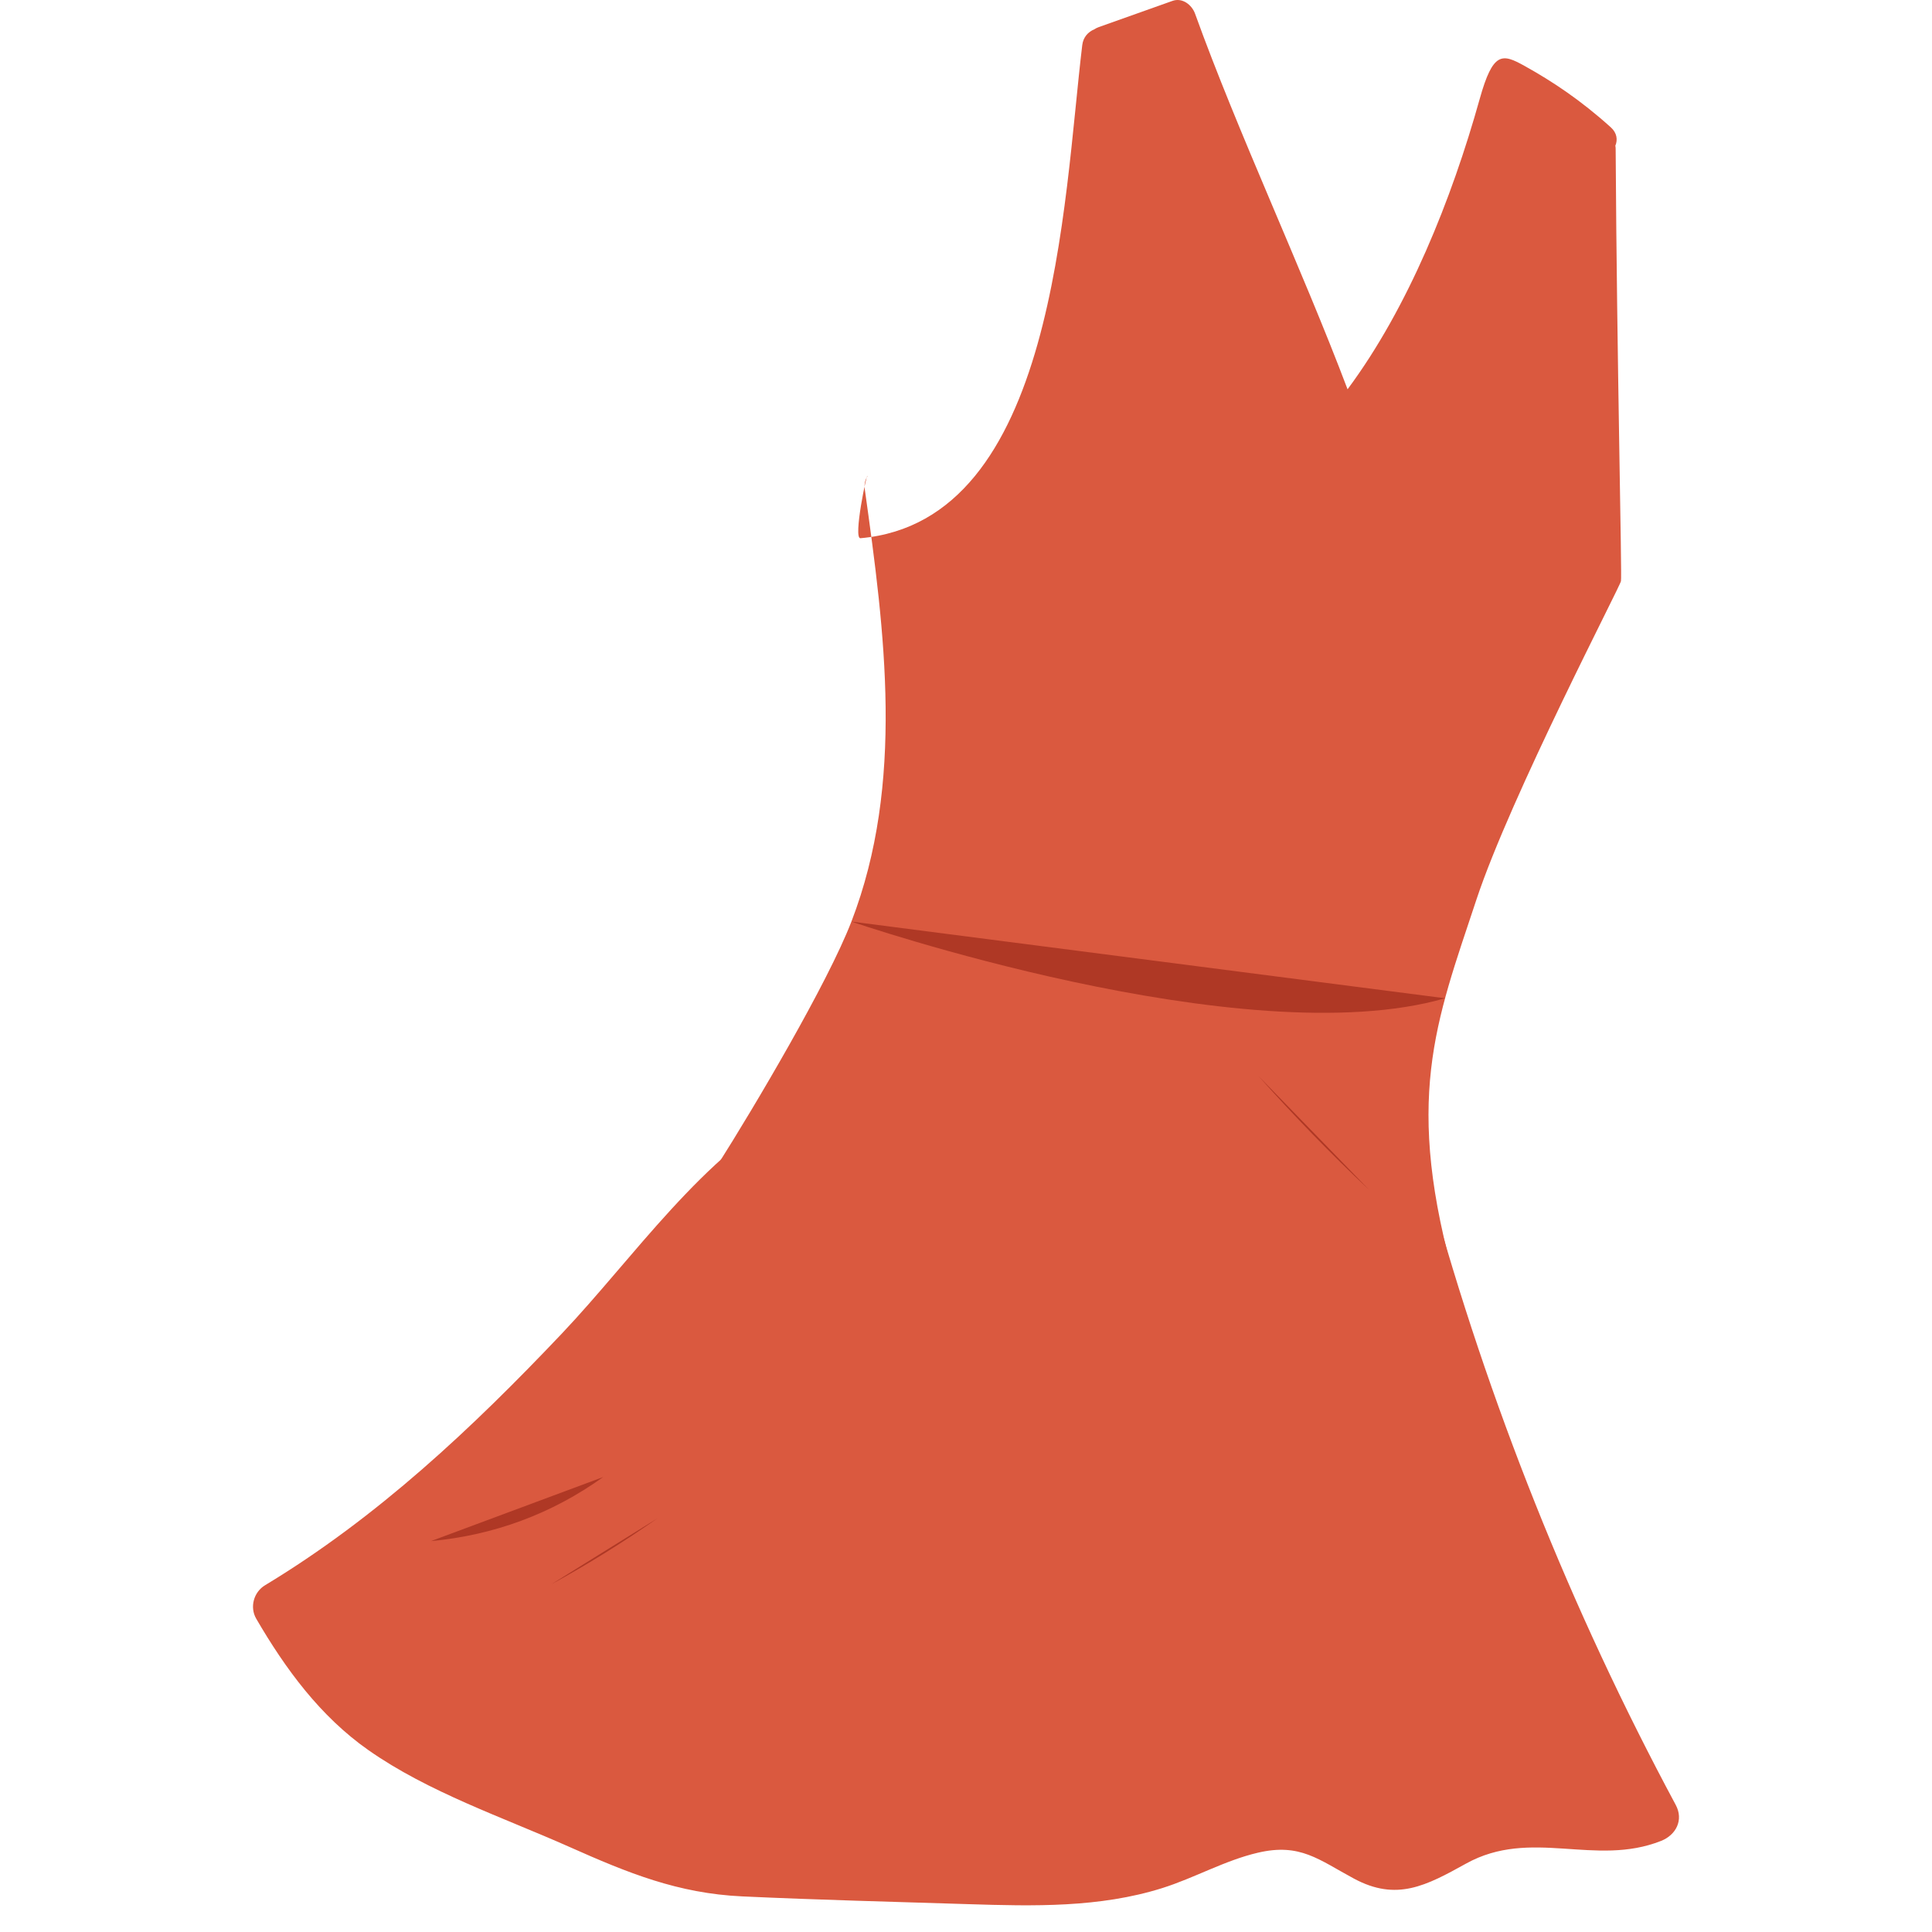 <?xml version="1.0" encoding="iso-8859-1"?>
<!-- Generator: Adobe Illustrator 27.8.1, SVG Export Plug-In . SVG Version: 6.00 Build 0)  -->
<svg version="1.1" id="Vrstva_1" xmlns="http://www.w3.org/2000/svg" xmlns:xlink="http://www.w3.org/1999/xlink" x="0px" y="0px"
	 viewBox="0 0 400 400" style="enable-background:new 0 0 400 400;" xml:space="preserve">
<path style="fill:#DA593F;" d="M334.439,30.175c0.503-1.211,0.363-2.637-0.931-3.805c-6.283-5.674-12.163-9.555-17.865-12.723
	c-4.616-2.564-6.522-3.051-9.293,6.864c-5.794,20.734-14.783,43.173-27.351,60.087c-9.49-25.097-22.702-53.152-31.572-77.759
	c-0.657-1.823-2.618-3.388-4.677-2.655c-5.1,1.814-10.2,3.628-15.301,5.442c-0.332,0.118-0.619,0.273-0.884,0.446
	c-1.249,0.518-2.293,1.595-2.494,3.254c-3.938,32.564-5.455,98.559-45.922,102.107c-1.573,0.138,1.4-14.009,1.442-12.832
	c-0.452,0.737-0.693,1.633-0.548,2.666c4.151,29.598,8.278,60.868-2.765,89.535c-4.935,12.812-20.277,38.669-27.592,50.205
	c-3.589,5.661-3.862-0.185-0.37,7.098c3.297,6.875,14.832,7.776,21.041,9.286c14.003,3.404,28.127,6.314,42.366,8.544
	c28.012,4.388,56.251,6.046,84.555,4.053c2.048-0.144,3.227-1.584,3.552-3.171c1.236-0.475,2.264,1.354,1.768-0.36
	c-11.194-38.65-4.315-54.831,4.064-80.155c7.134-21.563,30.07-65.463,29.94-65.998c0.243-0.657-0.845-46.042-1.093-88.888
	C334.507,30.95,334.521,30.549,334.439,30.175z"/>
<path style="fill:#DA593F;" d="M346.944,373.69c-21.774-40.574-38.796-83.251-50.973-127.656c-0.701-2.557-2.738-3.612-4.789-3.562
	c-15.398-13.021-35.553-15.658-55.158-17.686c-21.761-2.251-50.727-6.729-70.983,3.962c-19.462,10.273-33.85,31.668-48.717,47.355
	c-18.593,19.618-38.211,38.076-61.452,52.108c-2.345,1.416-3.215,4.536-1.818,6.935c6.053,10.395,13.249,20.196,23.204,27.186
	c12.432,8.729,27.836,13.911,41.632,20.051c12.113,5.39,22.447,9.628,35.811,10.247c15.591,0.723,31.212,1.111,46.812,1.605
	c13.432,0.425,27.149,0.757,40.122-3.328c6.714-2.114,12.953-5.732,19.833-7.332c8.723-2.029,12.545,1.445,19.869,5.378
	c8.832,4.743,14.919,1.469,23.188-3.114c13.474-7.469,26.676,0.739,40.391-4.702C346.997,379.913,348.623,376.819,346.944,373.69z"
	/>
<path style="fill:#AF3825;" d="M260.534,222.755c7.293,8.193,14.93,16.051,22.911,23.576"/>
<path style="fill:#AF3825;" d="M89.245,319.063c13-1.208,25.026-5.636,35.637-13.26"/>
<path style="fill:#AF3825;" d="M114.103,328.037c7.574-4.152,14.895-8.702,21.971-13.655"/>
<path style="fill:#AF3825;" d="M176.279,190.803c0,0,81.186,27.916,122.911,15.878"/>
</svg>
